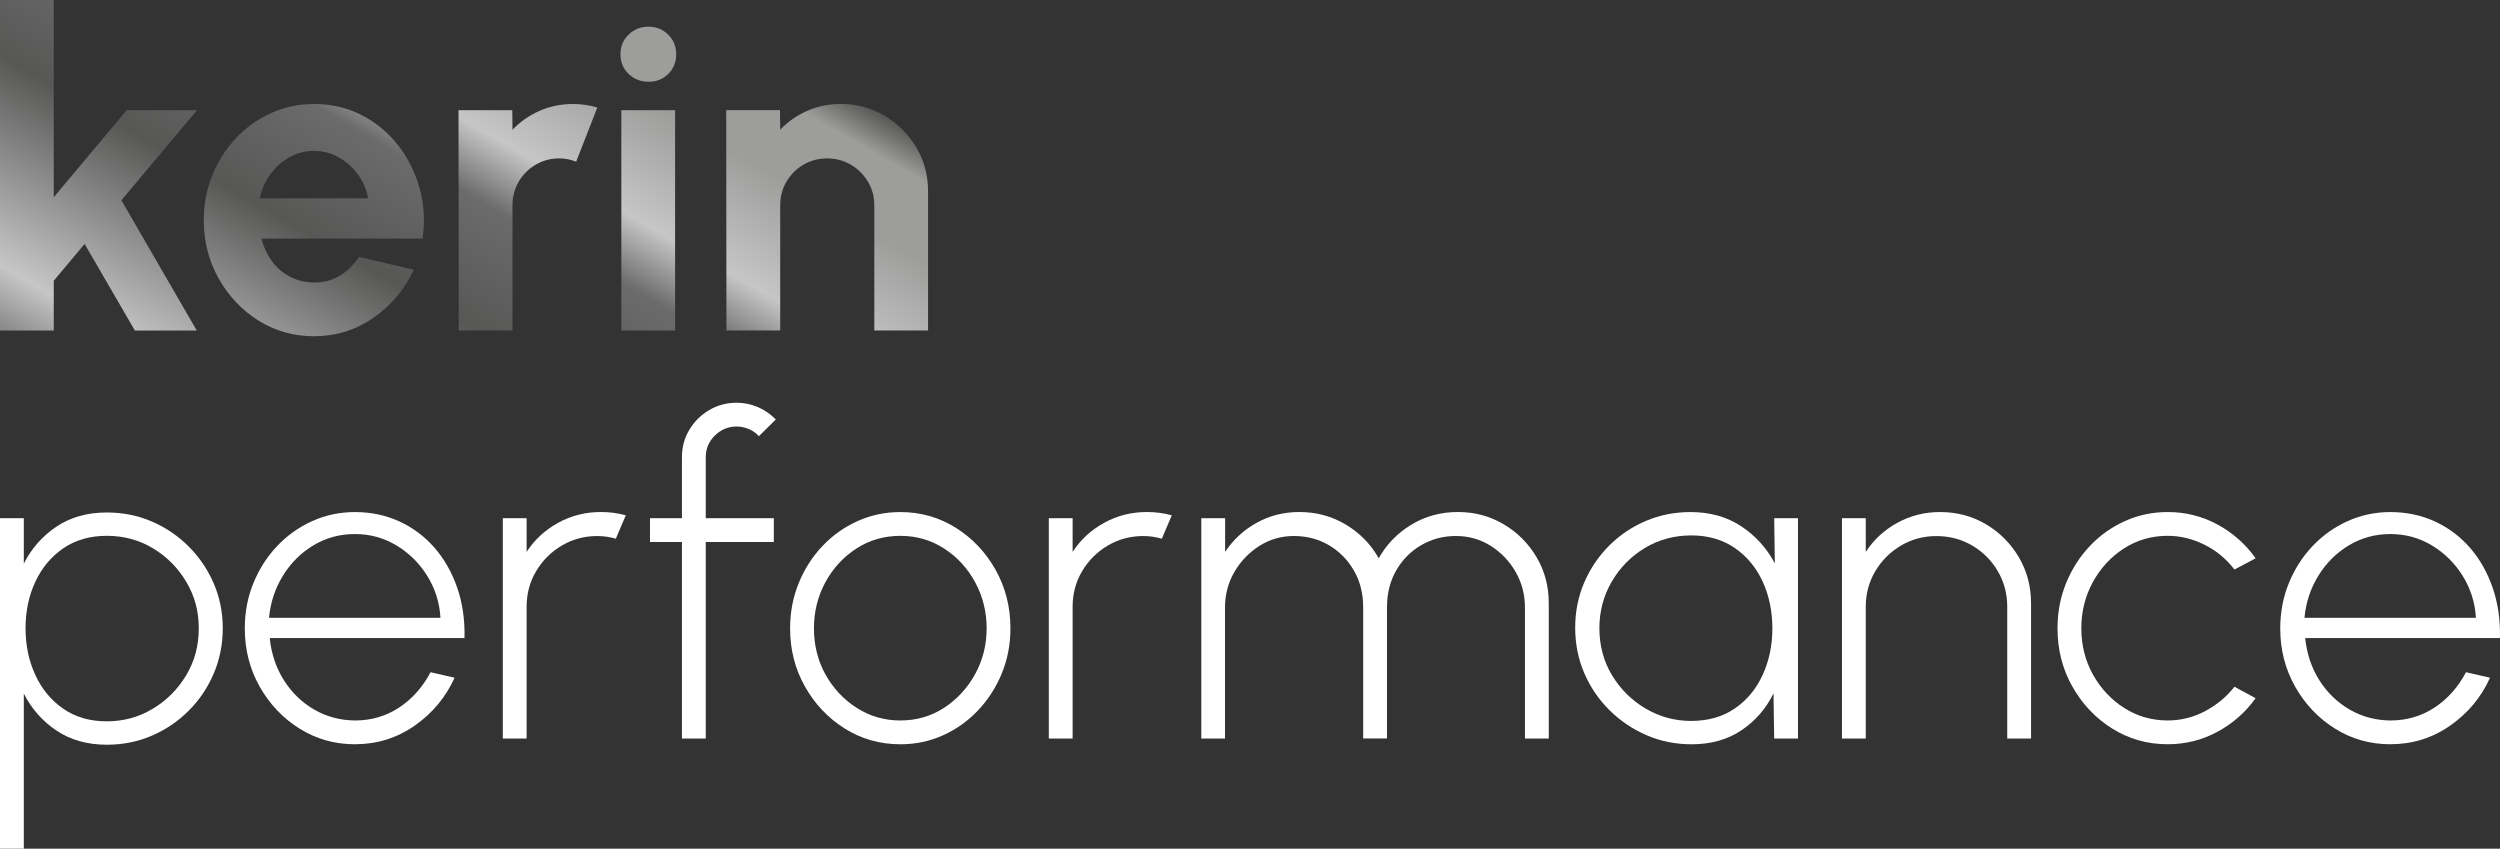 <svg xmlns="http://www.w3.org/2000/svg" xmlns:xlink="http://www.w3.org/1999/xlink" id="Layer_2" viewBox="0 0 972.34 330.09"><rect x="0" y="0" width="972.34" height="330.09" fill="#333333" stroke="none"/><defs><style>.cls-1{fill:url(#linear-gradient);}.cls-2{fill:#fff;}</style><linearGradient id="linear-gradient" x1="107.53" y1="190.63" x2="229.71" y2="-20.99" gradientUnits="userSpaceOnUse"><stop offset="0" stop-color="#878787"></stop><stop offset=".09" stop-color="#c6c6c6"></stop><stop offset=".38" stop-color="#575756"></stop><stop offset=".56" stop-color="#6b6b6b"></stop><stop offset=".66" stop-color="#c6c6c6"></stop><stop offset=".83" stop-color="#9d9d9c"></stop><stop offset=".94" stop-color="#9d9d9c"></stop><stop offset="1" stop-color="#575756"></stop></linearGradient></defs><g id="Concepts"><path class="cls-1" d="M76.53,128.55h-24.08l-19.54-33.68-12,14.31v19.37H0V0h20.91v76.7l28.37-33.85h27.34l-29.4,35.05,29.31,50.65ZM122.11,130.77c-7.88,0-15.06-2.03-21.55-6.08s-11.65-9.52-15.51-16.37c-3.86-6.86-5.79-14.43-5.79-22.71,0-6.22,1.12-12.07,3.35-17.53,2.23-5.46,5.29-10.25,9.21-14.39,3.91-4.14,8.47-7.38,13.67-9.73,5.19-2.34,10.74-3.51,16.62-3.51,6.69,0,12.81,1.41,18.39,4.24,5.57,2.83,10.3,6.7,14.18,11.61,3.88,4.92,6.71,10.51,8.48,16.8s2.17,12.85,1.2,19.71h-62.65c.8,3.2,2.11,6.08,3.94,8.62,1.83,2.54,4.14,4.57,6.94,6.08,2.8,1.52,5.97,2.3,9.51,2.36,3.66.06,6.99-.81,9.99-2.61,3-1.8,5.5-4.25,7.5-7.33l21.34,4.97c-3.49,7.59-8.69,13.81-15.6,18.63-6.91,4.83-14.65,7.24-23.23,7.24ZM101.03,77.13h42.16c-.63-3.43-1.96-6.53-3.99-9.3-2.03-2.77-4.53-4.98-7.49-6.65-2.98-1.66-6.17-2.49-9.6-2.49s-6.6.82-9.51,2.44c-2.91,1.63-5.39,3.83-7.41,6.6-2.03,2.77-3.42,5.9-4.15,9.39ZM178.42,128.55l-.09-85.7h20.91l.09,7.62c2.91-3.08,6.4-5.52,10.45-7.33,4.06-1.8,8.43-2.7,13.11-2.7,3.14,0,6.29.46,9.43,1.37l-8.23,21.08c-2.17-.86-4.35-1.29-6.52-1.29-3.37,0-6.44.82-9.21,2.44-2.77,1.63-4.97,3.83-6.6,6.6-1.63,2.77-2.44,5.84-2.44,9.21v48.68h-20.91ZM252.29,31.8c-3.09,0-5.68-1.02-7.8-3.04s-3.17-4.59-3.17-7.67,1.05-5.57,3.17-7.63c2.11-2.05,4.69-3.08,7.71-3.08s5.59,1.03,7.67,3.08c2.09,2.06,3.13,4.6,3.13,7.63s-1.03,5.64-3.09,7.67c-2.05,2.03-4.6,3.04-7.62,3.04ZM241.66,42.85h20.91v85.7h-20.91V42.85ZM360.96,74.38v54.16h-20.91v-48.68c0-3.37-.83-6.44-2.49-9.21-1.66-2.77-3.87-4.97-6.65-6.6-2.77-1.62-5.84-2.44-9.21-2.44s-6.44.82-9.21,2.44c-2.77,1.63-4.97,3.83-6.6,6.6-1.63,2.77-2.44,5.84-2.44,9.21v48.68h-20.91l-.09-85.7h20.91l.09,7.62c2.91-3.08,6.4-5.52,10.45-7.33,4.06-1.8,8.43-2.7,13.11-2.7,6.23,0,11.91,1.53,17.05,4.59,5.15,3.06,9.24,7.14,12.3,12.25,3.06,5.11,4.59,10.82,4.59,17.1Z"></path><path class="cls-2" d="M9.26,330.09H0v-128.55h9.26v17.66c3.03-5.95,7.27-10.74,12.73-14.4,5.46-3.65,11.98-5.48,19.58-5.48,6.22,0,12.05,1.17,17.48,3.51,5.42,2.34,10.21,5.59,14.35,9.73,4.14,4.15,7.38,8.93,9.73,14.36s3.51,11.26,3.51,17.48-1.17,12.08-3.51,17.57c-2.34,5.49-5.59,10.3-9.73,14.44-4.14,4.15-8.93,7.39-14.35,9.73-5.43,2.34-11.26,3.51-17.48,3.51-7.6,0-14.13-1.83-19.58-5.49-5.46-3.65-9.7-8.45-12.73-14.39v60.33ZM41.48,208.4c-6.52,0-12.13,1.61-16.84,4.84-4.71,3.23-8.34,7.56-10.88,12.98-2.55,5.43-3.82,11.49-3.82,18.17s1.26,12.6,3.78,18.08c2.51,5.49,6.12,9.87,10.84,13.15,4.72,3.29,10.36,4.93,16.93,4.93s12.38-1.6,17.78-4.8c5.4-3.2,9.76-7.53,13.07-12.99,3.32-5.46,4.97-11.58,4.97-18.38s-1.61-12.58-4.84-18.04c-3.23-5.46-7.54-9.81-12.94-13.07-5.4-3.25-11.41-4.88-18.04-4.88Z"></path><path class="cls-2" d="M138.06,289.47c-7.88,0-15.06-2.03-21.55-6.08-6.48-4.05-11.65-9.5-15.51-16.33-3.86-6.83-5.79-14.38-5.79-22.66,0-6.29,1.12-12.16,3.35-17.61,2.23-5.46,5.29-10.25,9.21-14.39,3.91-4.14,8.47-7.38,13.67-9.73,5.19-2.34,10.74-3.51,16.62-3.51,6.23,0,11.98,1.22,17.27,3.64,5.28,2.43,9.84,5.85,13.67,10.24,3.82,4.4,6.77,9.59,8.83,15.55,2.06,5.98,3,12.5,2.83,19.58h-75.75c.63,6.12,2.47,11.59,5.52,16.42,3.06,4.82,6.99,8.62,11.78,11.39s10.08,4.18,15.85,4.24c6.34,0,12.06-1.67,17.14-5.01,5.08-3.34,9.17-7.93,12.26-13.76l9.34,2.14c-3.43,7.59-8.6,13.81-15.51,18.63-6.91,4.83-14.65,7.24-23.23,7.24ZM104.64,240.28h66.67c-.34-5.88-2.04-11.29-5.1-16.24-3.06-4.94-7.04-8.9-11.96-11.87-4.92-2.97-10.31-4.46-16.2-4.46s-11.25,1.46-16.11,4.37c-4.86,2.91-8.82,6.84-11.87,11.78-3.06,4.94-4.87,10.41-5.44,16.41Z"></path><path class="cls-2" d="M195.56,287.24v-85.7h9.26v13.11c3.09-4.74,7.17-8.51,12.26-11.31,5.08-2.8,10.63-4.2,16.63-4.2,3.37,0,6.6.43,9.68,1.28l-3.86,9.09c-2.46-.69-4.86-1.03-7.2-1.03-5.03,0-9.63,1.23-13.79,3.68-4.17,2.46-7.5,5.77-9.99,9.94-2.49,4.17-3.73,8.8-3.73,13.88v51.25h-9.26Z"></path><path class="cls-2" d="M274.49,177.81v23.74h26.48v9.26h-26.48v76.44h-9.26v-76.44h-12.43v-9.26h12.43v-23.74c0-3.89.95-7.43,2.87-10.63,1.91-3.2,4.48-5.76,7.71-7.67,3.23-1.91,6.78-2.87,10.67-2.87,2.86,0,5.6.56,8.23,1.67,2.63,1.12,4.97,2.73,7.03,4.84l-6.6,6.51c-1.03-1.2-2.31-2.13-3.86-2.78s-3.14-.99-4.8-.99c-3.25,0-6.07,1.17-8.44,3.51-2.37,2.34-3.55,5.14-3.55,8.4Z"></path><path class="cls-2" d="M350.15,289.47c-7.88,0-15.06-2.03-21.55-6.08-6.48-4.05-11.65-9.5-15.51-16.33-3.86-6.83-5.79-14.38-5.79-22.66,0-6.29,1.12-12.16,3.35-17.61,2.23-5.46,5.29-10.25,9.21-14.39,3.91-4.14,8.47-7.38,13.67-9.73,5.19-2.34,10.74-3.51,16.62-3.51,7.89,0,15.07,2.03,21.55,6.08,6.48,4.06,11.65,9.52,15.51,16.37,3.86,6.86,5.78,14.46,5.78,22.79,0,6.23-1.11,12.06-3.34,17.48-2.23,5.43-5.3,10.22-9.21,14.36-3.91,4.14-8.46,7.38-13.63,9.73-5.17,2.34-10.72,3.51-16.67,3.51ZM350.15,280.22c6.34,0,12.04-1.66,17.1-4.97,5.06-3.32,9.07-7.69,12.04-13.11,2.97-5.43,4.45-11.34,4.45-17.74s-1.48-12.42-4.45-17.91c-2.98-5.49-7-9.87-12.09-13.15-5.08-3.29-10.77-4.93-17.05-4.93s-12.05,1.66-17.13,4.97c-5.09,3.31-9.1,7.7-12.04,13.15-2.94,5.46-4.41,11.41-4.41,17.87s1.53,12.73,4.59,18.13c3.06,5.4,7.13,9.7,12.21,12.89,5.08,3.2,10.68,4.8,16.79,4.8Z"></path><path class="cls-2" d="M407.92,287.24v-85.7h9.26v13.11c3.09-4.74,7.17-8.51,12.26-11.31,5.08-2.8,10.63-4.2,16.63-4.2,3.37,0,6.6.43,9.68,1.28l-3.86,9.09c-2.46-.69-4.86-1.03-7.2-1.03-5.03,0-9.63,1.23-13.79,3.68-4.17,2.46-7.5,5.77-9.99,9.94-2.49,4.17-3.73,8.8-3.73,13.88v51.25h-9.26Z"></path><path class="cls-2" d="M467.23,287.24v-85.7h9.26v13.11c3.14-4.74,7.23-8.51,12.26-11.31,5.03-2.8,10.57-4.2,16.63-4.2,6.63,0,12.66,1.64,18.12,4.93,5.46,3.29,9.7,7.64,12.73,13.07,3.03-5.42,7.25-9.78,12.68-13.07,5.43-3.29,11.46-4.93,18.08-4.93s12.45,1.59,17.82,4.75c5.37,3.17,9.65,7.45,12.81,12.81,3.17,5.37,4.75,11.31,4.75,17.82v52.71h-9.26v-50.99c0-4.97-1.2-9.56-3.6-13.76-2.4-4.2-5.63-7.58-9.68-10.15-4.06-2.57-8.57-3.86-13.55-3.86s-9.41,1.18-13.5,3.55c-4.09,2.37-7.33,5.65-9.73,9.81-2.4,4.17-3.6,8.97-3.6,14.4v50.99h-9.26v-50.99c0-5.43-1.22-10.23-3.65-14.4-2.43-4.17-5.67-7.44-9.73-9.81-4.06-2.37-8.57-3.55-13.54-3.55s-9.4,1.28-13.46,3.86c-4.05,2.57-7.3,5.96-9.73,10.15-2.42,4.2-3.64,8.78-3.64,13.76v50.99h-9.26Z"></path><path class="cls-2" d="M690.04,201.55h9.26v85.7h-9.26l-.26-17.57c-2.91,5.95-7.07,10.72-12.47,14.36-5.4,3.63-11.87,5.44-19.41,5.44-6.23,0-12.08-1.18-17.53-3.55-5.46-2.37-10.27-5.63-14.44-9.77s-7.43-8.94-9.77-14.4c-2.34-5.46-3.51-11.33-3.51-17.61s1.16-12.06,3.47-17.49c2.32-5.42,5.53-10.21,9.65-14.35,4.11-4.14,8.88-7.37,14.31-9.68,5.43-2.31,11.23-3.47,17.39-3.47,7.6,0,14.18,1.84,19.76,5.53,5.57,3.68,9.92,8.5,13.07,14.44l-.25-17.57ZM657.81,280.39c6.56,0,12.21-1.61,16.92-4.84,4.71-3.23,8.33-7.58,10.84-13.07,2.51-5.49,3.77-11.51,3.77-18.08s-1.27-12.84-3.81-18.29-6.17-9.8-10.89-13.03c-4.71-3.22-10.33-4.84-16.84-4.84s-12.64,1.63-18.04,4.88c-5.4,3.26-9.7,7.63-12.9,13.11-3.2,5.49-4.8,11.54-4.8,18.17s1.64,12.83,4.93,18.26c3.29,5.42,7.64,9.74,13.07,12.94,5.43,3.2,11.34,4.8,17.74,4.8Z"></path><path class="cls-2" d="M789.95,234.54v52.71h-9.26v-51.25c0-5.08-1.23-9.71-3.69-13.88-2.45-4.17-5.77-7.48-9.94-9.94-4.17-2.45-8.8-3.68-13.89-3.68s-9.63,1.23-13.79,3.68c-4.17,2.46-7.5,5.77-9.99,9.94-2.49,4.17-3.73,8.8-3.73,13.88v51.25h-9.26v-85.7h9.26v13.11c3.09-4.74,7.17-8.51,12.26-11.31,5.08-2.8,10.63-4.2,16.63-4.2,6.56,0,12.52,1.59,17.87,4.75,5.34,3.17,9.6,7.45,12.77,12.81,3.17,5.37,4.75,11.31,4.75,17.82Z"></path><path class="cls-2" d="M869.06,267.1l8.23,4.46c-3.89,5.43-8.81,9.77-14.78,13.02-5.98,3.26-12.44,4.88-19.42,4.88-7.88,0-15.06-2.03-21.55-6.08-6.48-4.05-11.65-9.5-15.51-16.33-3.86-6.83-5.79-14.38-5.79-22.66,0-6.29,1.12-12.16,3.35-17.61,2.23-5.46,5.29-10.25,9.21-14.39,3.91-4.14,8.47-7.38,13.67-9.73,5.19-2.34,10.74-3.51,16.62-3.51,6.97,0,13.44,1.63,19.42,4.88,5.97,3.25,10.89,7.62,14.78,13.11l-8.23,4.37c-3.25-4.23-7.2-7.47-11.83-9.73-4.62-2.26-9.34-3.38-14.14-3.38-6.28,0-11.96,1.64-17.05,4.93-5.08,3.29-9.11,7.66-12.08,13.11s-4.46,11.44-4.46,17.95,1.52,12.57,4.54,18c3.03,5.43,7.09,9.76,12.17,12.98,5.08,3.23,10.71,4.84,16.88,4.84,5.2,0,10.09-1.23,14.65-3.68,4.57-2.45,8.34-5.6,11.31-9.43Z"></path><path class="cls-2" d="M929.72,289.47c-7.88,0-15.06-2.03-21.55-6.08-6.48-4.05-11.65-9.5-15.51-16.33-3.86-6.83-5.79-14.38-5.79-22.66,0-6.29,1.12-12.16,3.35-17.61,2.23-5.46,5.29-10.25,9.21-14.39,3.91-4.14,8.47-7.38,13.67-9.73,5.19-2.34,10.74-3.51,16.62-3.51,6.23,0,11.98,1.22,17.27,3.64,5.28,2.43,9.84,5.85,13.67,10.24,3.82,4.4,6.77,9.59,8.83,15.55,2.06,5.98,3,12.5,2.83,19.58h-75.75c.63,6.12,2.47,11.59,5.52,16.42,3.06,4.82,6.99,8.62,11.78,11.39s10.08,4.18,15.85,4.24c6.34,0,12.06-1.67,17.14-5.01,5.08-3.34,9.17-7.93,12.26-13.76l9.34,2.14c-3.43,7.59-8.6,13.81-15.51,18.63-6.91,4.83-14.65,7.24-23.23,7.24ZM896.3,240.28h66.67c-.34-5.88-2.04-11.29-5.1-16.24-3.06-4.94-7.04-8.9-11.96-11.87-4.92-2.97-10.31-4.46-16.2-4.46s-11.25,1.46-16.11,4.37c-4.86,2.91-8.82,6.84-11.87,11.78-3.06,4.94-4.87,10.41-5.44,16.41Z"></path></g></svg>